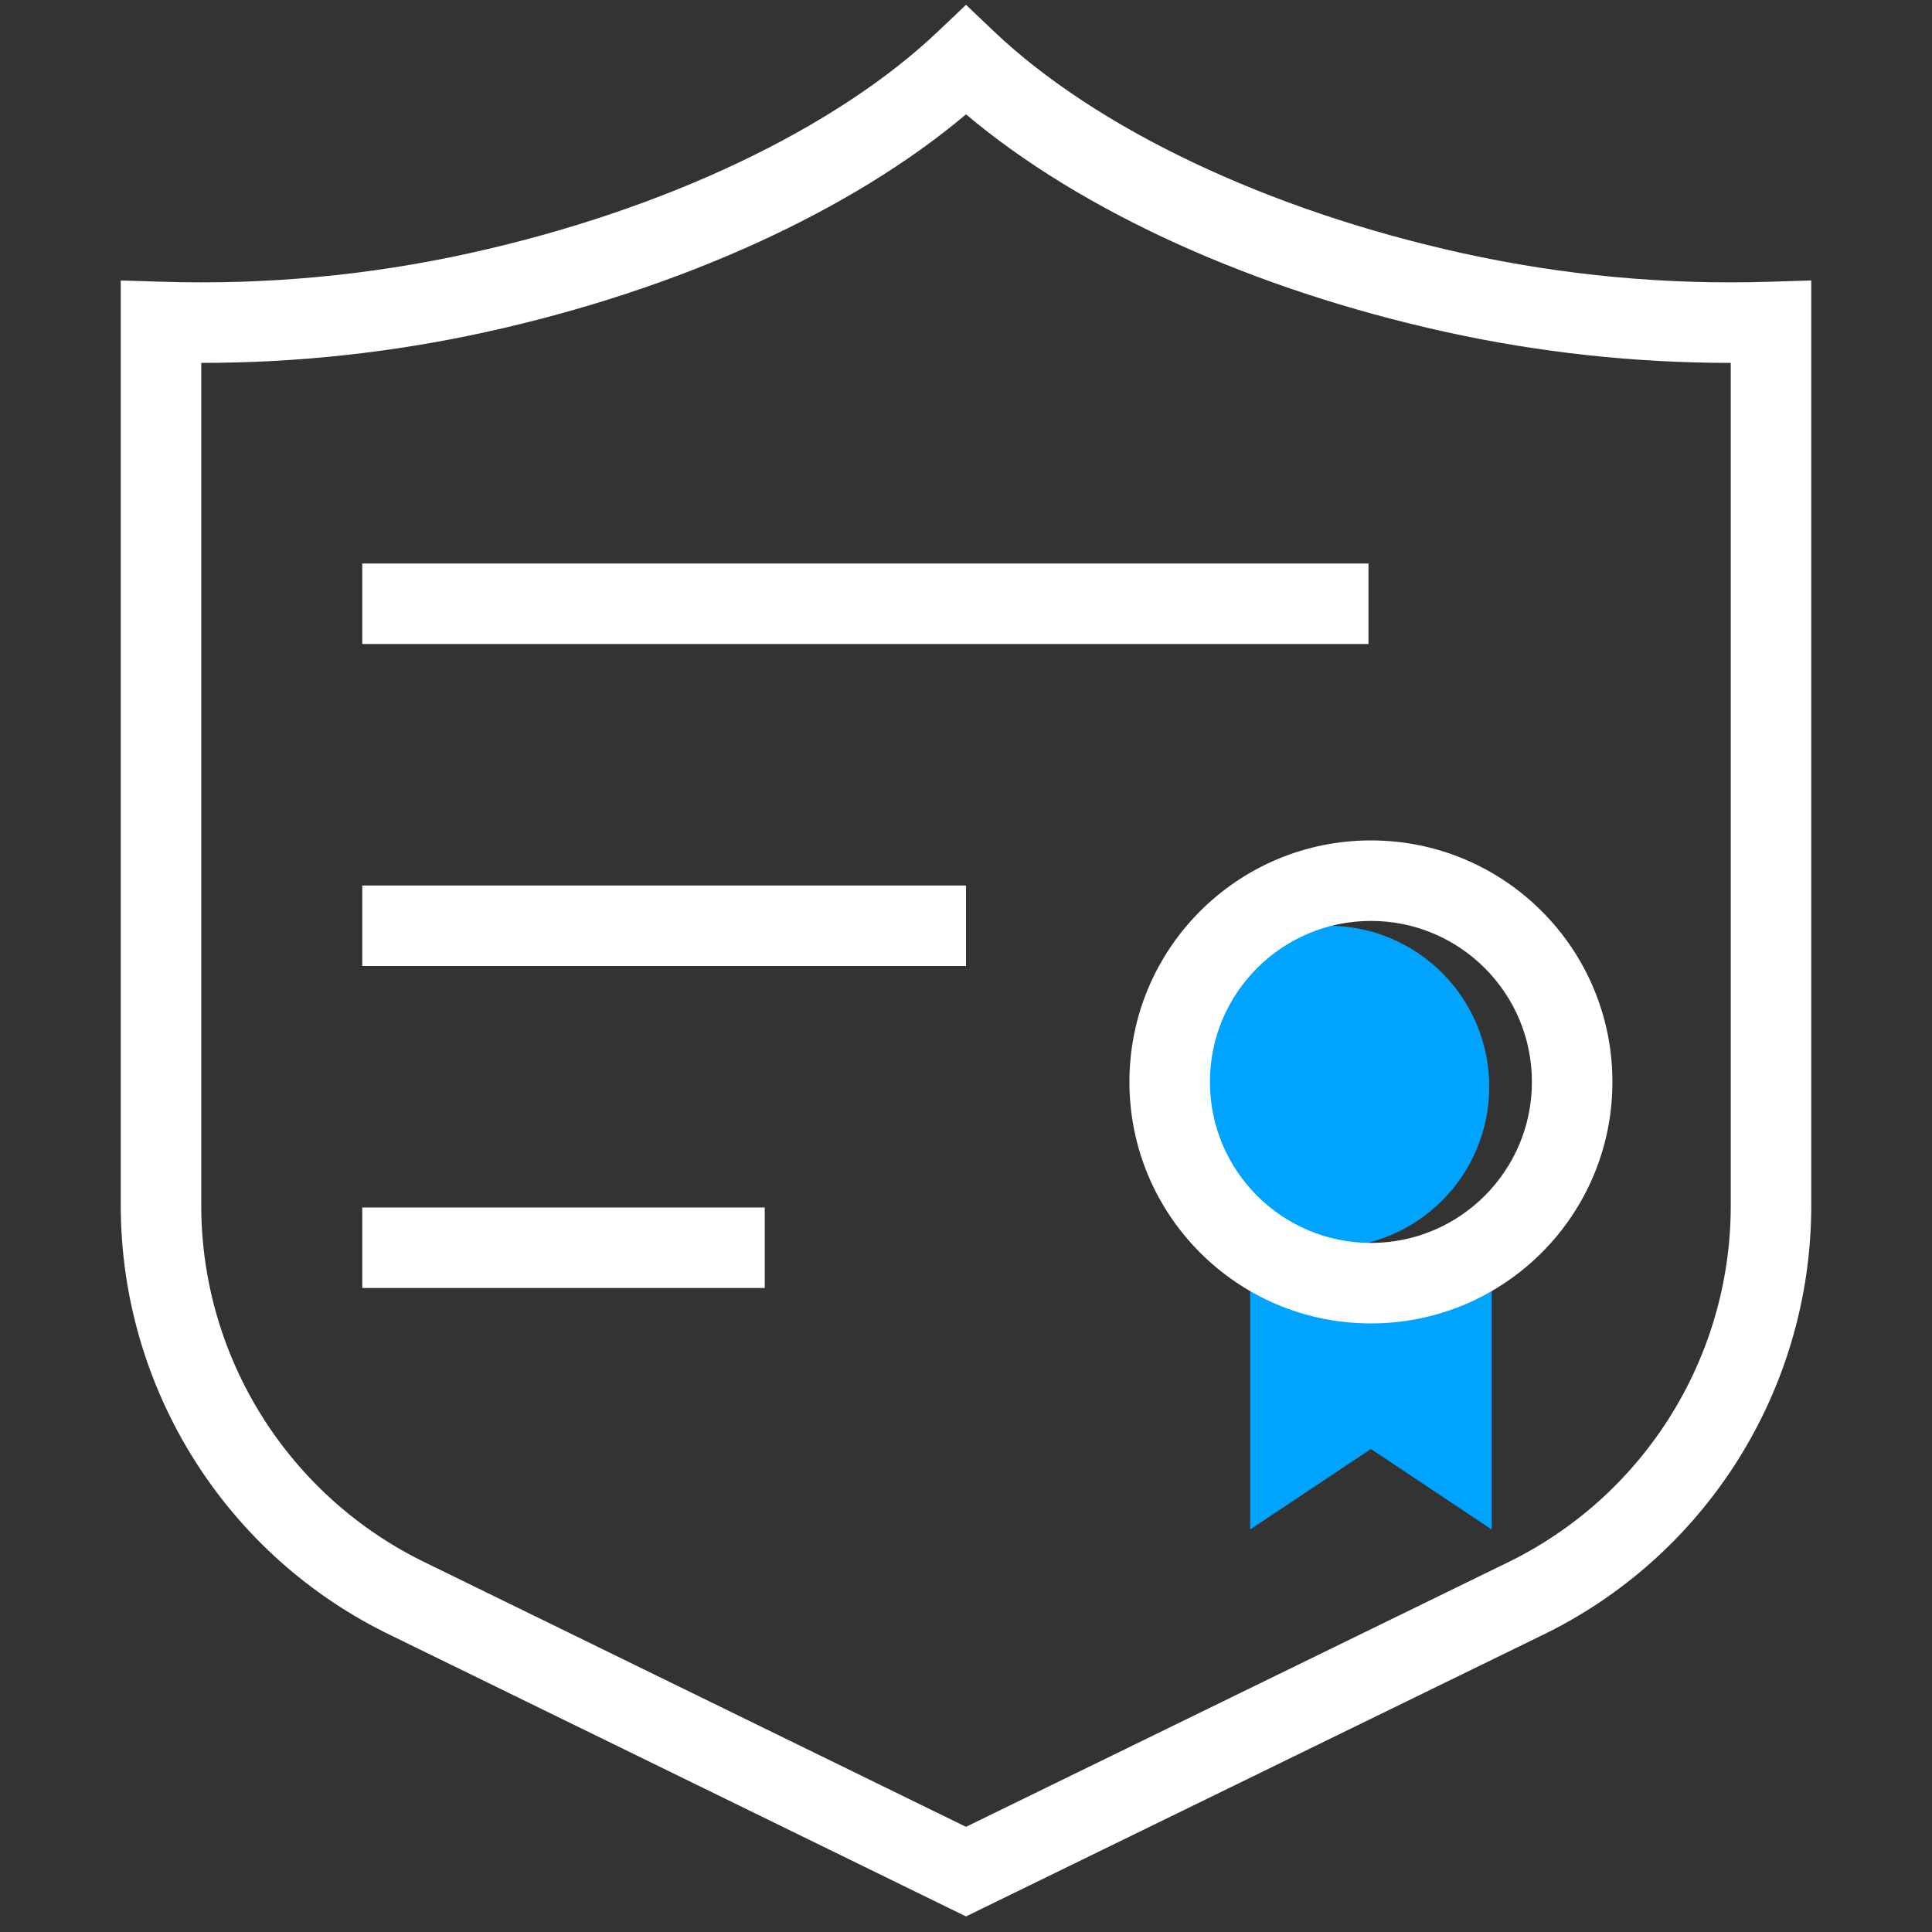 <?xml version="1.0" encoding="UTF-8"?>
<svg width="48px" height="48px" viewBox="0 0 48 48" version="1.1" xmlns="http://www.w3.org/2000/svg" xmlns:xlink="http://www.w3.org/1999/xlink">
    <rect x="0" y="0" width="48" height="48" fill="#333333" stroke="none"/>
    <!-- Generator: Sketch 53 (72520) - https://sketchapp.com -->
    <title>获取权威行业认证</title>
    <desc>Created with Sketch.</desc>
    <g id="获取权威行业认证" stroke="none" stroke-width="1" fill="none" fill-rule="evenodd">
        <rect id="矩形" fill="#FFFFFF" fill-rule="nonzero" x="9" y="14" width="25" height="2"></rect>
        <rect id="矩形" fill="#FFFFFF" fill-rule="nonzero" x="9" y="22" width="15" height="2"></rect>
        <rect id="矩形" fill="#FFFFFF" fill-rule="nonzero" x="9" y="30" width="10" height="2"></rect>
        <path d="M43.968,7 L45,6.968 L45,8 L45,30.004 C44.981,34.552 42.364,38.688 38.269,40.649 L24,47.613 L23.561,47.398 L9.738,40.642 C5.64,38.68 3.023,34.549 3,30 L3,6.968 L4.032,7 C6.592,7.081 9.153,6.844 11.655,6.293 C16.532,5.219 20.777,3.184 23.311,0.775 L24,0.12 L24.689,0.775 C27.223,3.184 31.468,5.219 36.345,6.293 C38.847,6.844 41.408,7.081 43.968,7 Z M43,9.016 C40.619,9.017 38.243,8.759 35.915,8.247 L35.915,8.247 C31.11,7.188 26.847,5.241 24,2.841 C21.153,5.241 16.89,7.188 12.085,8.247 C9.757,8.759 7.381,9.017 5,9.016 L5,29.995 C5.019,33.772 7.195,37.207 10.609,38.842 L24,45.387 L37.398,38.848 C40.808,37.215 42.984,33.777 43,30 L43,9.016 Z" id="路径" fill="#FFFFFF" fill-rule="nonzero"></path>
        <polygon id="路径" fill="#00A4FF" fill-rule="nonzero" points="37.06 38 34.06 36 31.06 38 31.06 31 37.06 31"></polygon>
        <circle id="椭圆形" fill="#00A4FF" fill-rule="nonzero" cx="33" cy="27" r="4"></circle>
        <path d="M34.06,32.88 C30.746,32.88 28.06,30.194 28.06,26.88 C28.06,23.566 30.746,20.88 34.06,20.88 C37.374,20.88 40.06,23.566 40.06,26.88 C40.06,30.194 37.374,32.88 34.06,32.88 Z M34.06,30.88 C36.269,30.88 38.06,29.089 38.06,26.88 C38.06,24.671 36.269,22.88 34.06,22.88 C31.851,22.88 30.06,24.671 30.06,26.88 C30.06,29.089 31.851,30.88 34.06,30.88 Z" id="椭圆形" fill="#FFFFFF" fill-rule="nonzero"></path>
    </g>
</svg>